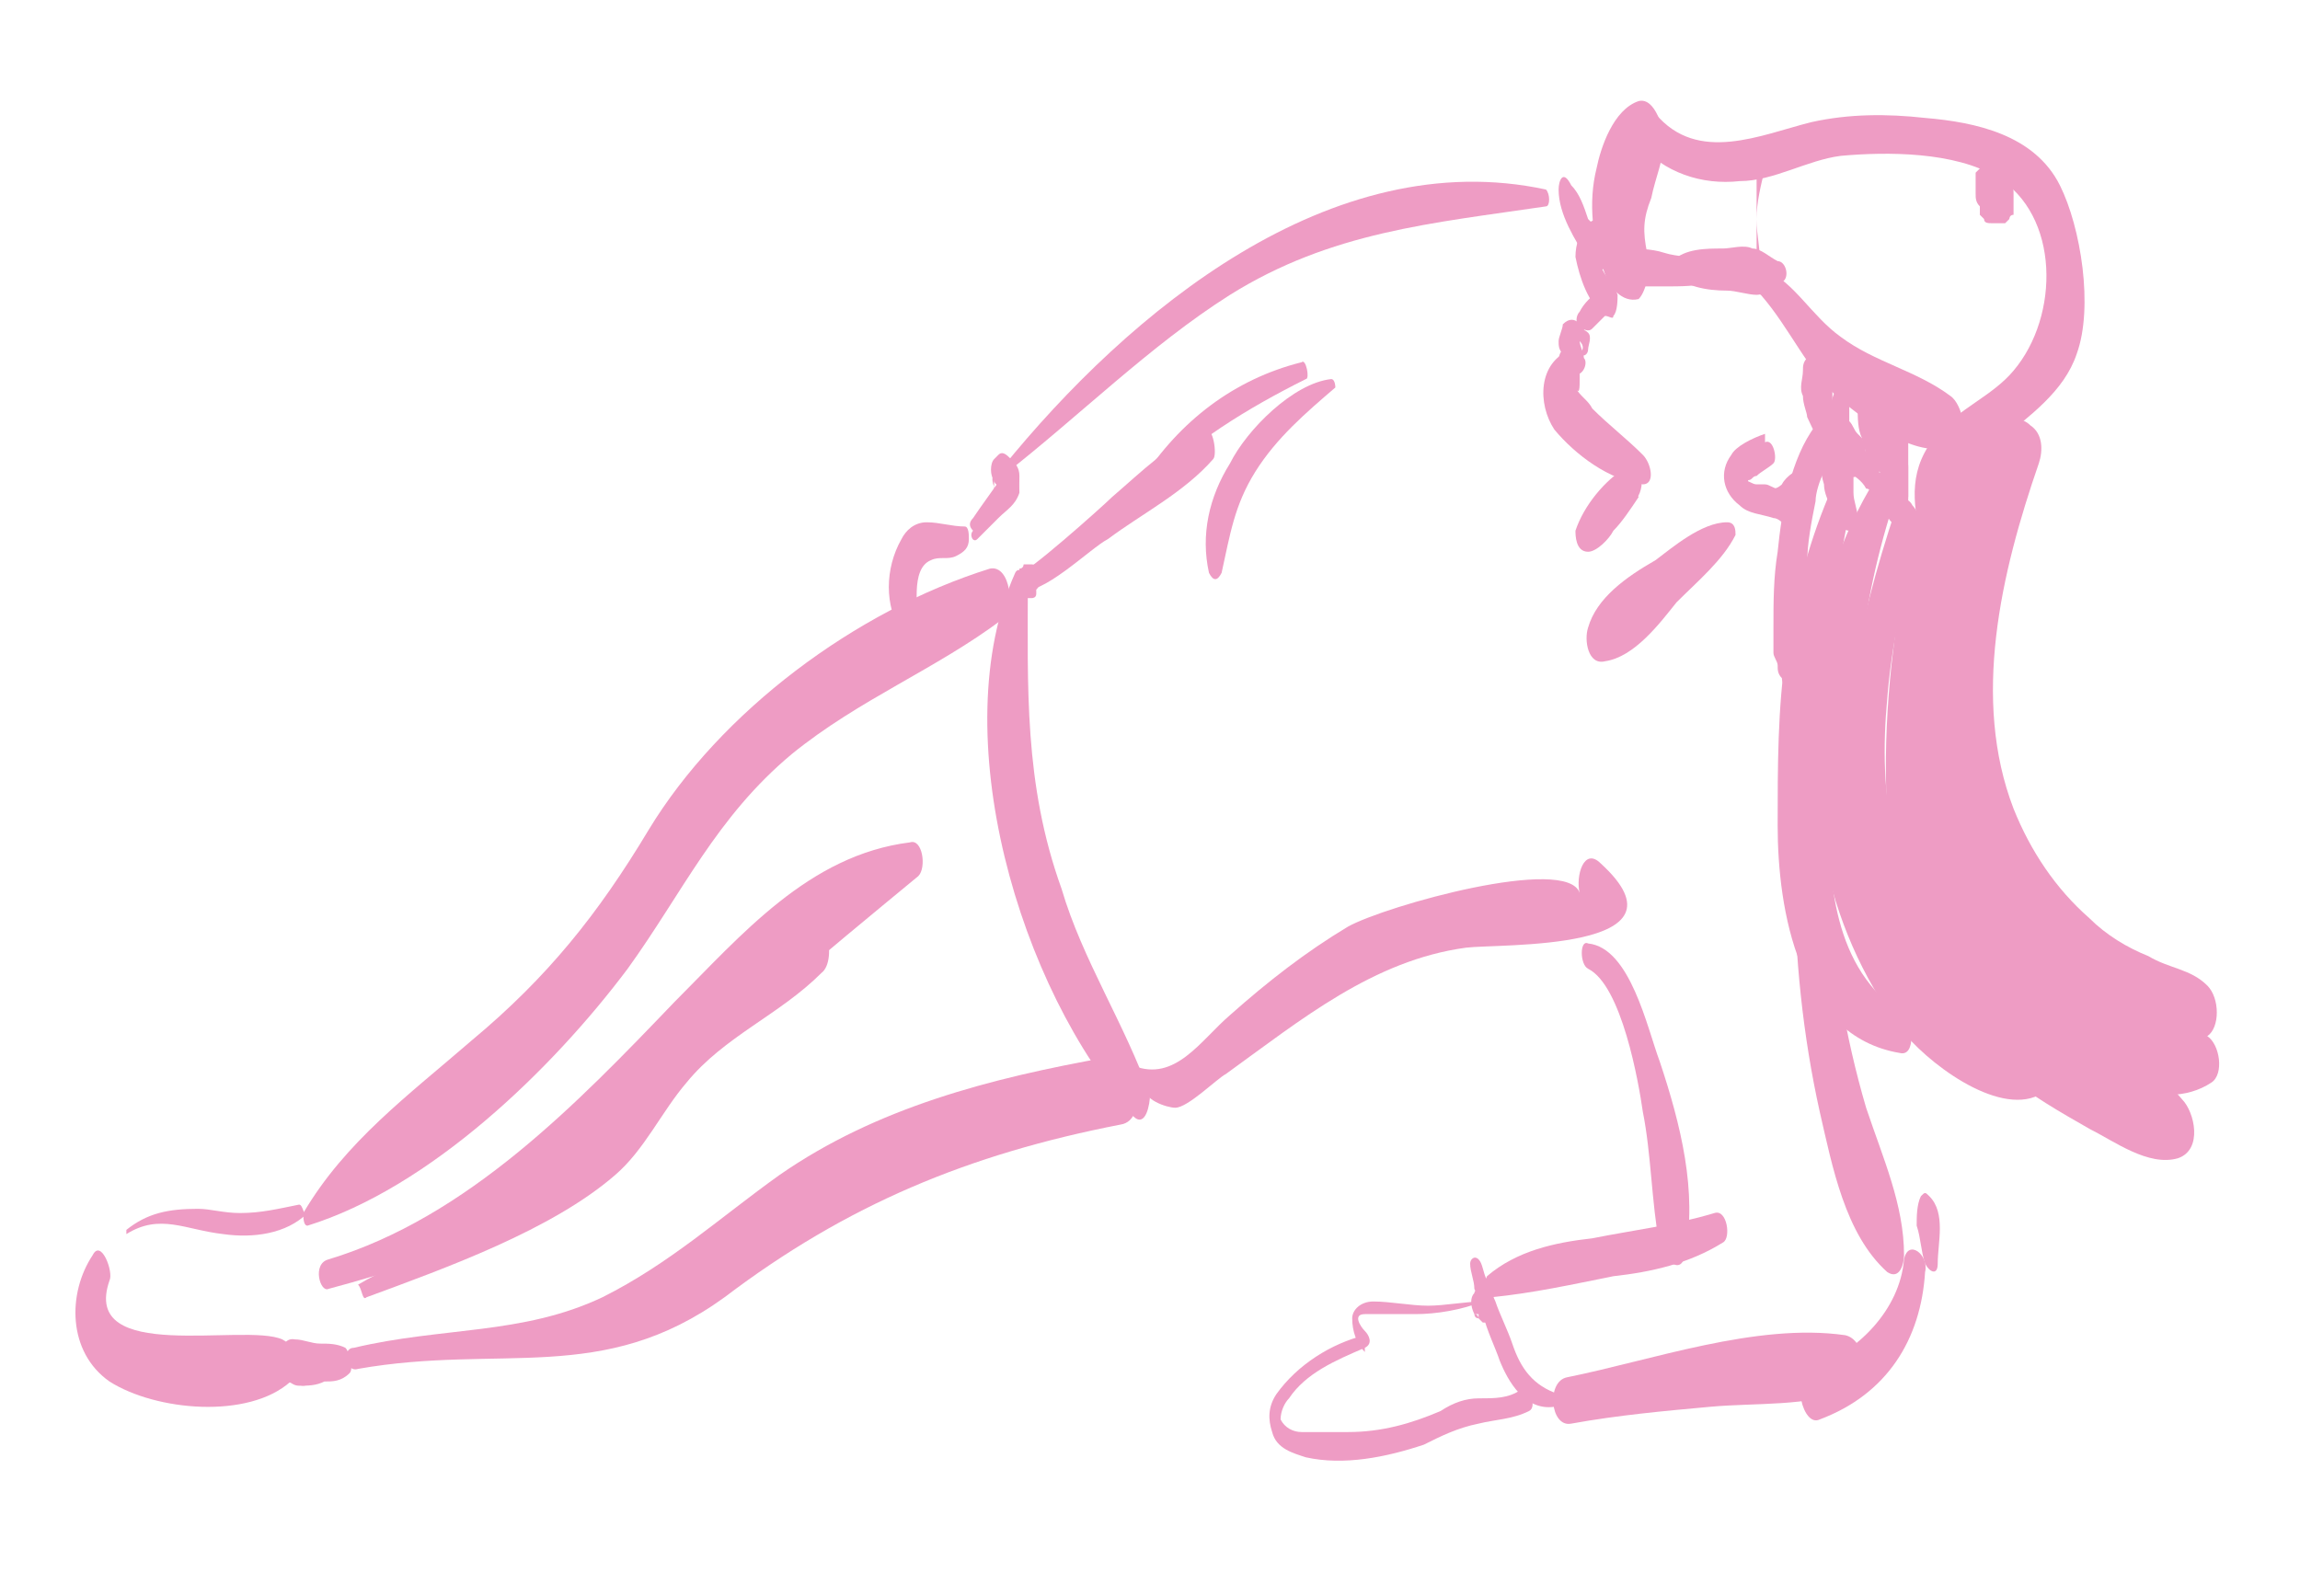 <svg xmlns="http://www.w3.org/2000/svg" xmlns:xlink="http://www.w3.org/1999/xlink" id="Vrstva_1" x="0px" y="0px" viewBox="0 0 54.6 37.9" style="enable-background:new 0 0 54.6 37.9;" xml:space="preserve">
<style type="text/css">
	.st0{fill:#EE9CC4;}
</style>
<g>
	<g>
		<g>
			<g>
				<path class="st0" d="M7.3,29.1c2.9-0.9,5.8-3.7,7.6-6.1c1.3-1.8,2.1-3.6,3.9-5.1c1.6-1.3,3.4-2,5-3.2c0.3-0.2,0.2-1.3-0.3-1.2      c-3.2,1-6.4,3.4-8.1,6.2c-1.2,2-2.4,3.5-4.2,5c-1.5,1.3-3,2.4-4,4.1C7.2,28.9,7.2,29.1,7.3,29.1L7.3,29.1z"></path>
			</g>
		</g>
		<g>
			<g>
				<path class="st0" d="M7.8,30.6c3-0.8,5.1-1.7,7.4-4c2.1-2.1,4.3-3.9,6.6-5.8c0.2-0.2,0.1-0.9-0.2-0.8c-2.4,0.3-4,2.2-5.6,3.8      c-2.3,2.4-4.9,5.1-8.2,6.1C7.4,30,7.6,30.7,7.8,30.6L7.8,30.6z"></path>
			</g>
		</g>
		<g>
			<g>
				<path class="st0" d="M8.7,30.8c1.9-0.7,4.4-1.6,5.9-2.9c0.7-0.6,1.1-1.5,1.7-2.2c0.9-1.1,2.2-1.6,3.2-2.6      c0.4-0.3,0.1-1.7-0.5-1.4c-1.8,1.1-3.2,2.5-4.4,4.2c-0.7,1.1-1.4,2-2.5,2.7c-1.1,0.8-2.4,1.2-3.6,1.9      C8.6,30.6,8.6,30.9,8.7,30.8L8.7,30.8z"></path>
			</g>
		</g>
		<g>
			<g>
				<path class="st0" d="M8.5,32.5c3.4-0.6,5.8,0.4,8.7-1.7c2.9-2.2,5.8-3.4,9.4-4.1c0.7-0.1,0.4-1.7-0.3-1.6      c-2.8,0.5-5.5,1.2-7.8,2.8c-1.4,1-2.6,2.1-4.2,2.9c-1.9,0.9-3.8,0.7-5.9,1.2C8.1,32,8.2,32.6,8.5,32.5L8.5,32.5z"></path>
			</g>
		</g>
		<g>
			<g>
				<path class="st0" d="M24.1,13.6c-1.7,3.8,0.1,9.9,2.8,12.9c0.3,0.3,0.4-0.3,0.4-0.5c-0.6-1.7-1.6-3.2-2.1-4.9      c-0.9-2.5-0.8-4.8-0.8-7.3C24.4,13.7,24.2,13.4,24.1,13.6L24.1,13.6z"></path>
			</g>
		</g>
		<g>
			<g>
				<path class="st0" d="M27.2,25.8c-0.1,0.3,0.5,0.5,0.7,0.5c0.3,0,1-0.7,1.2-0.8c1.8-1.3,3.5-2.7,5.7-3c0.8-0.1,5.5,0.1,3.2-2      c-0.4-0.4-0.6,0.3-0.5,0.7c-0.3-0.9-4.6,0.3-5.5,0.8c-1,0.6-1.9,1.3-2.8,2.1c-0.7,0.6-1.3,1.6-2.3,1.2c-0.1-0.1-0.2,0.2-0.2,0.2      c0,0,0,0.1,0,0.1C26.9,25.7,27.1,26.1,27.2,25.8L27.2,25.8z"></path>
			</g>
		</g>
		<g>
			<g>
				<path class="st0" d="M24.7,13.7C24.7,13.7,24.7,13.7,24.7,13.7c0-0.1-0.1-0.2-0.1-0.2c0,0,0-0.1-0.1-0.1c0,0,0,0-0.1,0      c0,0-0.1,0-0.1,0c0,0,0,0,0,0c0,0,0,0.1-0.1,0.1c0,0.1,0,0.2,0,0.3c0,0,0,0.1,0,0.1c0,0.1,0.1,0.2,0.1,0.2c0,0,0.1,0.1,0.1,0.1      c0,0,0.1,0,0.1,0c0,0,0.1,0,0.1-0.1c0,0,0-0.1,0-0.1C24.7,13.9,24.7,13.8,24.7,13.7L24.7,13.7z"></path>
			</g>
		</g>
		<g>
			<g>
				<path class="st0" d="M24.1,13.8C24.1,13.8,24.1,13.8,24.1,13.8c0,0.1,0.1,0.2,0.1,0.2c0.5,0.2,1.7-1,2.1-1.2      c0.8-0.6,1.8-1.1,2.5-1.9c0.1-0.1,0-0.8-0.2-0.7c-0.8,0.3-1.5,1-2.2,1.6c-0.2,0.2-2.1,1.9-2.2,1.8      C24.1,13.6,24.1,13.7,24.1,13.8L24.1,13.8z"></path>
			</g>
		</g>
		<g>
			<g>
				<path class="st0" d="M30.9,8.6C29.3,9,28,10,27.1,11.4c0,0,0,0.2,0.1,0.2c1.1-1.1,2.4-1.9,3.8-2.6C31.1,9,31,8.5,30.9,8.6      L30.9,8.6z"></path>
			</g>
		</g>
		<g>
			<g>
				<path class="st0" d="M21.8,14.9c0-0.4-0.2-1.4,0.3-1.6c0.2-0.1,0.4,0,0.6-0.1c0.2-0.1,0.3-0.2,0.3-0.4c0-0.1,0-0.3-0.1-0.3      c-0.3,0-0.6-0.1-0.9-0.1c-0.3,0-0.5,0.2-0.6,0.4c-0.4,0.7-0.4,1.6,0,2.2C21.5,15.4,21.8,15.2,21.8,14.9L21.8,14.9z"></path>
			</g>
		</g>
		<g>
			<g>
				<path class="st0" d="M23.2,12.8c0.2-0.2,0.3-0.3,0.5-0.5c0.2-0.2,0.4-0.3,0.5-0.6c0-0.2,0-0.4-0.2-0.5c0,0,0,0,0,0      c-0.1,0-0.1,0-0.2,0.1c-0.2,0.3-0.5,0.7-0.7,1c-0.1,0.1-0.1,0.2,0,0.3C23,12.7,23.1,12.9,23.2,12.8L23.2,12.8z"></path>
			</g>
		</g>
		<g>
			<g>
				<path class="st0" d="M24.1,11.8c0.1-0.1,0.1-0.3,0.1-0.5c0-0.2-0.1-0.3-0.2-0.4c-0.1-0.1-0.2-0.2-0.3-0.1c0,0-0.1,0.1-0.1,0.1      c-0.1,0.1-0.1,0.4,0,0.5c0,0,0-0.1,0-0.1c0,0,0,0.1,0,0.1c0,0.1,0.1,0.1,0.1,0.2c0,0,0.1,0.1,0.1,0.1c0,0,0,0-0.1,0c0,0,0,0,0,0      c0,0,0,0-0.1-0.1c0,0,0,0,0,0c0,0,0,0,0,0c0,0,0,0,0-0.1c0-0.1,0-0.1,0-0.2c0,0,0,0,0,0c0,0,0-0.1,0-0.1c-0.1,0.2,0,0.4,0.1,0.5      C23.9,11.9,24,11.9,24.1,11.8L24.1,11.8z"></path>
			</g>
		</g>
		<g>
			<g>
				<path class="st0" d="M23.8,11.3c1.8-1.4,3.5-3.1,5.4-4.3c2.4-1.5,4.8-1.7,7.5-2.1c0.1,0,0.1-0.3,0-0.4      c-5.1-1.1-9.9,2.9-12.9,6.6C23.7,11.2,23.8,11.3,23.8,11.3L23.8,11.3z"></path>
			</g>
		</g>
		<g>
			<g>
				<path class="st0" d="M37,4.5c0,0.6,0.4,1.2,0.7,1.7c0.1,0.1,0.2,0.2,0.3,0.2c0,0,0,0,0,0c0.2,0,0.2-0.3,0.2-0.4      c0-0.3-0.3-0.6-0.5-0.8c-0.1-0.3-0.2-0.6-0.4-0.8C37.1,4,37,4.3,37,4.5L37,4.5z"></path>
			</g>
		</g>
		<g>
			<g>
				<path class="st0" d="M34,13.6C34,13.6,34,13.5,34,13.6C34,13.5,34,13.6,34,13.6L34,13.6z"></path>
			</g>
		</g>
		<g>
			<g>
				<path class="st0" d="M39,10.8c-0.4-0.4-0.8-0.7-1.2-1.1c-0.1-0.2-0.3-0.3-0.4-0.5c0.1,0.2,0.1,0,0.1-0.2c0-0.1,0-0.2,0-0.4      c0-0.1-0.1-0.3-0.2-0.3c-0.8,0.3-0.8,1.3-0.4,1.9c0.5,0.6,1.3,1.2,2.1,1.3C39.3,11.5,39.2,11,39,10.8L39,10.8z"></path>
			</g>
		</g>
		<g>
			<g>
				<path class="st0" d="M37.4,8.9c0.2,0,0.3-0.3,0.2-0.4c0-0.1-0.1-0.3-0.1-0.4c0,0,0,0,0,0c0.1,0.1,0.1,0.2,0,0.3c0,0,0,0,0,0      c0,0,0,0,0,0c0.1,0.1,0.2,0,0.2-0.1c0-0.1,0.1-0.3,0-0.4c-0.1-0.1-0.2-0.1-0.3,0.1C37.5,8,37.6,8,37.7,8      c-0.1-0.2-0.3-0.6-0.6-0.3C37.1,7.8,37,8,37,8.1c0,0.1,0,0.2,0.1,0.3c0,0,0,0.1,0,0.1c0,0,0,0,0,0c0,0.1,0,0,0-0.2      c-0.1,0.1-0.1,0.2-0.1,0.4C37.2,8.7,37.2,8.9,37.4,8.9L37.4,8.9z"></path>
			</g>
		</g>
		<g>
			<g>
				<path class="st0" d="M37.8,7.8c0.1-0.1,0.2-0.2,0.3-0.3c0.1-0.1,0.1-0.1,0.2-0.3c0-0.1,0-0.2-0.1-0.3c-0.1-0.1-0.1-0.1-0.2,0      c-0.2,0.1-0.4,0.3-0.5,0.5c-0.1,0.1-0.1,0.3,0,0.4C37.6,7.8,37.7,7.9,37.8,7.8L37.8,7.8z"></path>
			</g>
		</g>
		<g>
			<g>
				<path class="st0" d="M38.5,5.4c-0.3-0.2-0.5-0.3-0.8-0.1c-0.2,0.2-0.3,0.5-0.3,0.8c0.1,0.5,0.3,1.1,0.7,1.4c0.1,0,0.2,0.1,0.2,0      c0,0,0,0,0,0c0.1-0.1,0.1-0.4,0.1-0.5c-0.1-0.3-0.3-0.4-0.4-0.7c0,0,0-0.1,0-0.1c0,0,0,0,0-0.1C38,6.3,38,6.3,38,6.3      c0,0,0.2-0.1,0.2-0.1c0.1,0,0.2-0.1,0.3-0.1C38.8,6.1,38.7,5.6,38.5,5.4L38.5,5.4z"></path>
			</g>
		</g>
		<g>
			<g>
				<path class="st0" d="M39.1,6C39,5.5,39,5.2,39.2,4.7c0.1-0.5,0.3-0.9,0.3-1.4c0-0.2-0.2-1-0.6-0.9c-0.6,0.2-0.9,1.1-1,1.6      c-0.2,0.8-0.1,1.7,0.2,2.5c0.1,0.3,0.4,0.7,0.8,0.6C39.1,6.9,39.2,6.3,39.1,6L39.1,6z"></path>
			</g>
		</g>
		<g>
			<g>
				<path class="st0" d="M38.9,3.4c0.6,0.7,1.5,1,2.4,0.9c0.8,0,1.6-0.5,2.4-0.6c1.1-0.1,2.7-0.1,3.7,0.5c1.5,0.9,1.5,3.3,0.4,4.6      c-0.5,0.6-1.3,0.9-1.8,1.5c-0.7,0.8-0.6,1.6-0.4,2.5c0.1,0.3,0.5,0.5,0.5,0c-0.1-2.1,2.6-2.6,3.2-4.4c0.4-1.1,0.1-3-0.4-4      c-0.6-1.2-2-1.5-3.2-1.6c-0.9-0.1-1.8-0.1-2.7,0.1c-1.2,0.3-2.7,1-3.7-0.2C38.8,2.3,38.6,3.2,38.9,3.4L38.9,3.4z"></path>
			</g>
		</g>
		<g>
			<g>
				<path class="st0" d="M46,13.4c0.1,0,0.1-0.3-0.1-0.3C45.8,13.1,45.8,13.4,46,13.4L46,13.4z"></path>
			</g>
		</g>
		<g>
			<g>
				<path class="st0" d="M42.6,20.8c0,1.9,0.2,3.8,0.6,5.6c0.3,1.3,0.6,2.9,1.6,3.8c0.3,0.2,0.4-0.2,0.4-0.4c0-1.2-0.5-2.3-0.9-3.5      c-0.5-1.7-0.8-3.5-0.9-5.3C43.4,20.3,42.6,19.9,42.6,20.8L42.6,20.8z"></path>
			</g>
		</g>
		<g>
			<g>
				<path class="st0" d="M35.4,30.8c1-0.1,1.9-0.3,2.9-0.5c0.9-0.1,1.8-0.3,2.6-0.8c0.2-0.1,0.1-0.8-0.2-0.7c-1,0.3-1.9,0.4-2.9,0.6      c-0.9,0.1-1.8,0.3-2.5,0.9C35.2,30.5,35.2,30.8,35.4,30.8L35.4,30.8z"></path>
			</g>
		</g>
		<g>
			<g>
				<path class="st0" d="M37.7,23c0.8,0.4,1.2,2.7,1.3,3.4c0.2,1,0.2,2.1,0.4,3.2c0.1,0.3,0.5,0.7,0.6,0.2c0.3-1.5-0.1-3.1-0.6-4.6      c-0.3-0.8-0.7-2.7-1.7-2.8C37.5,22.3,37.5,22.9,37.7,23L37.7,23z"></path>
			</g>
		</g>
		<g>
			<g>
				<path class="st0" d="M37.3,33.8c1.1-0.2,2.2-0.3,3.3-0.4c1.1-0.1,2.3,0,3.3-0.4c0.5-0.2,0.4-1.2-0.1-1.3c-2.1-0.3-4.6,0.6-6.6,1      C36.7,32.8,36.8,33.9,37.3,33.8L37.3,33.8z"></path>
			</g>
		</g>
		<g>
			<g>
				<path class="st0" d="M45.2,29.9c-0.1,1.2-1.1,2.2-2.2,2.6c-0.5,0.2-0.2,1.4,0.2,1.2c1.6-0.6,2.4-1.9,2.5-3.5      C45.8,29.8,45.3,29.4,45.2,29.9L45.2,29.9z"></path>
			</g>
		</g>
		<g>
			<g>
				<path class="st0" d="M38.6,33.4C38.7,33.4,38.6,33.4,38.6,33.4C38.6,33.4,38.6,33.4,38.6,33.4L38.6,33.4z"></path>
			</g>
		</g>
		<g>
			<g>
				<path class="st0" d="M2.2,29.8c-0.6,0.9-0.6,2.3,0.4,3c1.1,0.7,3.3,0.9,4.3,0c0.3-0.2,0.2-0.8-0.2-1c-0.9-0.4-4.8,0.6-4.1-1.4      C2.7,30.2,2.4,29.4,2.2,29.8L2.2,29.8z"></path>
			</g>
		</g>
		<g>
			<g>
				<path class="st0" d="M6.7,32.8c0.2,0,0.4,0.1,0.5,0.1c0.1,0,0.2-0.1,0.2-0.1c0.1,0,0.2-0.1,0.2-0.1c0.2-0.2,0.1-0.6-0.1-0.7      c-0.1-0.1-0.3-0.1-0.4-0.1c0.1,0,0.1,0,0.2,0c-0.2-0.1-0.2-0.1-0.4,0c-0.1,0-0.2,0.1-0.3,0.1c-0.1,0.1-0.1,0.3-0.1,0.4      C6.5,32.6,6.6,32.8,6.7,32.8L6.7,32.8z"></path>
			</g>
		</g>
		<g>
			<g>
				<path class="st0" d="M7.6,32.5c0.2,0,0.5,0,0.6-0.2c0.1,0,0-0.2,0-0.2c-0.2-0.1-0.4,0-0.6,0C7.4,32.2,7.4,32.5,7.6,32.5      L7.6,32.5z"></path>
			</g>
		</g>
		<g>
			<g>
				<path class="st0" d="M7.1,32.9c0.2,0,0.4,0,0.6-0.1c0.2,0,0.4,0,0.6-0.2c0.1-0.1,0-0.5-0.1-0.6c-0.2-0.1-0.4-0.1-0.6-0.1      c-0.2,0-0.4-0.1-0.6-0.1C6.5,31.7,6.6,32.9,7.1,32.9L7.1,32.9z"></path>
			</g>
		</g>
		<g>
			<g>
				<path class="st0" d="M31.6,9c-0.9,0.1-2,1.2-2.4,2c-0.5,0.8-0.7,1.7-0.5,2.6c0.1,0.2,0.2,0.2,0.3,0c0.2-0.9,0.3-1.6,0.8-2.4      c0.5-0.8,1.2-1.4,1.9-2C31.7,9.2,31.7,9,31.6,9L31.6,9z"></path>
			</g>
		</g>
		<g>
			<g>
				<path class="st0" d="M41.9,10.9C41.9,10.9,42,10.9,41.9,10.9c0-0.2,0-0.4,0-0.6c-0.3,0.1-0.7,0.3-0.8,0.5      c-0.3,0.4-0.2,0.9,0.2,1.2c0.2,0.2,0.5,0.2,0.8,0.3c0.1,0,0.2,0.1,0.2,0.1c0.3,0,0.7-0.6,0.8-0.8c0-0.1,0-0.4-0.2-0.5      c-0.2,0-0.5,0.2-0.6,0.4c0,0-0.1,0.1-0.2,0.1c0,0.1,0,0,0.1,0c-0.1,0-0.2-0.1-0.3-0.1c-0.1,0-0.2,0-0.2,0      c-0.1,0-0.2-0.1-0.3-0.1c-0.1,0-0.1,0,0,0c0,0.1,0.1,0.1,0.1,0c0.1,0,0.1-0.1,0.2-0.1c0.1-0.1,0.3-0.2,0.4-0.3      c0.1-0.1,0-0.6-0.2-0.5c0,0-0.1,0.1-0.1,0.1C41.6,10.5,41.7,10.9,41.9,10.9L41.9,10.9z"></path>
			</g>
		</g>
		<g>
			<g>
				<path class="st0" d="M38.8,11.9C38.8,11.9,38.9,11.8,38.8,11.9c0.3-0.3,0.2-1-0.2-0.8c-0.5,0.3-1,0.9-1.2,1.5      c0,0.1,0,0.5,0.3,0.5c0.2,0,0.5-0.3,0.6-0.5c0.2-0.2,0.4-0.5,0.6-0.8c-0.1-0.2-0.3-0.4-0.4-0.6c0,0,0,0,0,0.1      C38.4,11.4,38.5,12.1,38.8,11.9L38.8,11.9z"></path>
			</g>
		</g>
		<g>
			<g>
				<path class="st0" d="M41,12.6C41.1,12.6,41.1,12.6,41,12.6C41,12.6,41,12.6,41,12.6L41,12.6z"></path>
			</g>
		</g>
		<g>
			<g>
				<path class="st0" d="M41,12.4c-0.6,0-1.3,0.6-1.7,0.9c-0.7,0.4-1.4,0.9-1.6,1.6c-0.1,0.3,0,0.9,0.4,0.8c0.7-0.1,1.3-0.9,1.7-1.4      c0.5-0.5,1.1-1,1.4-1.6C41.2,12.6,41.2,12.4,41,12.4L41,12.4z"></path>
			</g>
		</g>
		<g>
			<g>
				<path class="st0" d="M38.7,6.1C38.7,6,38.7,6,38.7,6.1c-0.5-0.5-0.6,0.7-0.2,0.7c0.3,0,0.7,0,1,0c0.4,0,0.8,0,1.1-0.1      c0.2-0.1,0.1-0.4,0-0.5c-0.3-0.1-0.8-0.1-1.1-0.2c-0.3-0.1-0.7-0.1-1-0.1c0.1,0.2,0.2,0.5,0.3,0.7c0,0,0-0.1,0-0.1      C38.9,6.4,38.8,6.2,38.7,6.1L38.7,6.1z"></path>
			</g>
		</g>
		<g>
			<g>
				<path class="st0" d="M39.7,6.5c0.3,0.3,0.8,0.4,1.3,0.4c0.2,0,0.5,0.1,0.7,0.1c0.2,0,0.4-0.2,0.6-0.3c0.2-0.1,0.1-0.5-0.1-0.5      c-0.2-0.1-0.4-0.3-0.6-0.3c-0.2-0.1-0.5,0-0.7,0c-0.4,0-0.9,0-1.2,0.3C39.6,6.2,39.6,6.4,39.7,6.5L39.7,6.5z"></path>
			</g>
		</g>
		<g>
			<g>
				<path class="st0" d="M41.8,7c0.7,0.8,1.1,1.8,1.9,2.5c0.6,0.5,1.8,1.4,2.6,1.1c0.5-0.1,0.3-1,0-1.2c-0.8-0.6-1.8-0.8-2.6-1.4      c-0.7-0.5-1.1-1.3-1.8-1.6C41.6,6.4,41.7,7,41.8,7L41.8,7z"></path>
			</g>
		</g>
		<g>
			<g>
				<path class="st0" d="M46,30c0-0.5,0.2-1.2-0.2-1.6c-0.1-0.1-0.1-0.1-0.2,0c-0.1,0.2-0.1,0.5-0.1,0.7c0.1,0.3,0.1,0.6,0.2,0.9      C45.8,30.2,46,30.3,46,30L46,30z"></path>
			</g>
		</g>
	</g>
	<g>
		<g>
			<path class="st0" d="M7.1,28.6c-0.5,0.1-0.9,0.2-1.4,0.2c-0.4,0-0.7-0.1-1-0.1c-0.7,0-1.2,0.1-1.7,0.5c0,0,0,0.1,0,0.1     c0.8-0.5,1.4-0.1,2.3,0c0.7,0.1,1.5,0,2-0.5C7.2,28.9,7.2,28.6,7.1,28.6L7.1,28.6z"></path>
		</g>
	</g>
	<g>
		<g>
			<path class="st0" d="M46.3,10.3c-0.9,1.6-1.2,3.7-1.4,5.5c-0.2,1.9-0.2,3.9,0.2,5.8c0.4,1.6,1.3,2.9,2.5,3.9     c0.6,0.5,1.3,0.9,2,1.3c0.6,0.3,1.4,0.9,2.1,0.7c0.6-0.2,0.4-1.1,0.1-1.4c-0.4-0.5-1.1-0.8-1.7-1.1c-0.6-0.3-1.1-0.6-1.6-1     c-1.1-0.8-2-1.7-2.3-3.1c-0.3-1.5-0.3-3.2-0.2-4.8c0.1-1.7,0.6-3.4,0.9-5.1C47,10.9,46.6,9.8,46.3,10.3L46.3,10.3z"></path>
		</g>
	</g>
	<g>
		<g>
			<path class="st0" d="M44.7,11.1c-1.8,2.7-2.1,6.1-1.4,9.2c0.3,1.5,0.9,2.9,1.8,4.1c0.6,0.8,2.3,2.1,3.3,1.6     c0.4-0.2,0.1-1-0.1-1.2c-0.4-0.4-1-0.5-1.4-0.9c-0.4-0.3-0.8-0.9-1.2-1.3c-0.7-0.9-1.1-2-1.3-3.1c-0.6-2.6-0.2-5.4,0.7-8     C45.1,11.5,44.9,10.7,44.7,11.1L44.7,11.1z"></path>
		</g>
	</g>
	<g>
		<g>
			<path class="st0" d="M45,12.1c-0.9,2.7-1.6,5.8-0.9,8.6c0.3,1.3,1,2.4,2,3.2c0.9,0.8,2,1.1,3.2,1c0.5,0,0.3-1.2-0.1-1.3     c-1-0.2-1.8-0.7-2.6-1.3c-0.8-0.6-1.3-1.4-1.6-2.3c-0.3-1.1-0.3-2.3-0.2-3.4c0.1-1.3,0.4-2.6,0.7-3.8c0.1-0.2,0.1-0.6-0.1-0.8     C45.3,11.8,45.1,11.8,45,12.1L45,12.1z"></path>
		</g>
	</g>
	<g>
		<g>
			<path class="st0" d="M47.6,10.2c-1.2,3.1-2.1,6.5-0.9,9.8c0.4,1.3,1.2,2.5,2.2,3.4c0.5,0.4,1.1,0.8,1.7,1     c0.5,0.2,1.3,0.5,1.8,0.2c0.3-0.2,0.3-0.9,0-1.2c-0.4-0.4-0.9-0.4-1.4-0.7c-0.5-0.2-1-0.5-1.4-0.9c-0.8-0.7-1.4-1.6-1.8-2.6     c-1-2.6-0.3-5.6,0.6-8.2c0.1-0.3,0.1-0.7-0.2-0.9C48,9.9,47.7,9.9,47.6,10.2L47.6,10.2z"></path>
		</g>
	</g>
	<g>
		<g>
			<path class="st0" d="M46.7,10.8c-1,3.3-1.8,6.8-0.7,10.2c0.5,1.5,1.3,2.8,2.6,3.8c0.9,0.7,2.7,1.7,3.9,0.9     c0.3-0.2,0.2-0.9-0.1-1.1c-0.5-0.3-1.1-0.4-1.6-0.6c-0.6-0.2-1.1-0.5-1.6-0.9c-1-0.8-1.8-1.8-2.2-3c-1-2.8-0.3-5.9,0.4-8.7     C47.5,11,46.9,10.2,46.7,10.8L46.7,10.8z"></path>
		</g>
	</g>
	<g>
		<g>
			<path class="st0" d="M43.4,11.8c-0.5,1.2-0.8,2.4-1,3.7c-0.2,1.3-0.2,2.7-0.2,4.1c0,2,0.5,5,2.9,5.4c0.4,0.1,0.3-0.8,0.1-0.9     c-1.7-1.1-1.8-3.2-1.8-5.1c0-2.2,0-4.6,0.5-6.8C43.9,12,43.6,11.4,43.4,11.8L43.4,11.8z"></path>
		</g>
	</g>
	<g>
		<g>
			<path class="st0" d="M43.4,9.7c0,0.4,0.1,0.7,0.3,1.1c0.1,0.2,0.2,0.3,0.3,0.4c0.1,0.1,0.2,0.2,0.4,0.3c0.1,0,0.1,0,0.1-0.1     c0-0.1,0-0.1,0-0.2c-0.1-0.1-0.2-0.3-0.3-0.4c-0.1-0.1-0.2-0.3-0.3-0.4c-0.1-0.1-0.2-0.3-0.2-0.4c-0.1-0.1-0.1-0.3-0.2-0.4     C43.5,9.6,43.4,9.6,43.4,9.7C43.4,9.6,43.4,9.7,43.4,9.7L43.4,9.7z"></path>
		</g>
	</g>
	<g>
		<g>
			<path class="st0" d="M43.6,9.2c-0.3,0.6-0.2,1.4,0.1,1.9c0.1,0.1,0.2,0.3,0.4,0.2c0,0,0,0,0,0c-0.1,0-0.2-0.1-0.2-0.1     c0.1,0.1,0.3,0.2,0.4,0.4c0.1,0,0.1,0.1,0.2,0.1c0.1,0.1,0.1,0.1,0.2,0.1c0.1,0,0.1-0.3,0.1-0.3c0-0.1-0.1-0.2-0.2-0.3     c0-0.1-0.1-0.1-0.1-0.2c-0.1-0.1-0.2-0.3-0.3-0.4c0,0.1,0.1,0.3,0.1,0.4c0-0.2,0-0.4-0.1-0.6c0,0-0.1-0.1-0.1-0.1     c-0.1-0.1-0.1-0.2-0.2-0.3c0-0.1,0,0,0,0c0,0,0-0.1,0-0.1c0,0,0-0.1,0-0.1c0,0,0,0.1,0,0c0,0,0-0.1,0-0.1c0-0.1,0,0.1,0,0     c0-0.1,0-0.1,0-0.1c0-0.1,0-0.3-0.1-0.4C43.8,9.1,43.7,9,43.6,9.2L43.6,9.2z"></path>
		</g>
	</g>
	<g>
		<g>
			<path class="st0" d="M43.3,10.4c-0.1,0.4-0.1,0.8,0,1.1c0,0.2,0.1,0.4,0.2,0.6c0.1,0.2,0.2,0.5,0.4,0.5c0.2,0,0.2-0.2,0.2-0.3     c0-0.2-0.1-0.4-0.1-0.6c0,0,0-0.1,0-0.1c0,0,0,0,0,0c0,0,0,0,0-0.1c0,0,0-0.1,0-0.1c0,0,0-0.1,0-0.1c0,0.1,0,0.1,0,0     c0-0.1,0-0.1,0-0.2c0,0,0-0.1,0-0.1c0,0,0-0.1,0,0c0-0.1,0-0.1,0-0.2c0,0,0-0.1,0-0.1c0,0,0-0.1,0-0.1c0-0.2,0-0.4-0.2-0.5     C43.4,10.2,43.3,10.3,43.3,10.4L43.3,10.4z"></path>
		</g>
	</g>
	<g>
		<g>
			<path class="st0" d="M44.8,10.9C44.8,10.9,44.8,10.8,44.8,10.9C44.8,10.8,44.8,10.9,44.8,10.9L44.8,10.9z"></path>
		</g>
	</g>
	<g>
		<g>
			<path class="st0" d="M44.7,9.6c0,0.4,0,0.8,0,1.2c0,0.2,0,0.4,0,0.6c0,0.3,0,0.5,0.1,0.8c0,0.1,0.1,0.2,0.2,0.3     c0.1,0,0.2-0.1,0.2-0.2c0-0.1,0.1-0.3,0.1-0.4c0-0.1,0-0.2,0-0.3c0-0.2,0-0.4,0-0.6c0-0.4,0-0.8,0-1.2c0-0.2-0.1-0.5-0.3-0.5     C44.8,9.2,44.7,9.5,44.7,9.6L44.7,9.6z"></path>
		</g>
	</g>
	<g>
		<g>
			<path class="st0" d="M43,8.4c0,0-0.1,0.1-0.1,0.1c-0.1,0.1-0.1,0.2-0.1,0.3c0,0.2-0.1,0.4,0,0.6c0,0.2,0.1,0.4,0.1,0.5     c0.1,0.2,0.2,0.5,0.4,0.6c0.1,0,0.1,0,0.2-0.1c0.1-0.1,0.1-0.2,0.1-0.3c0-0.2,0-0.3-0.1-0.5c0,0,0,0,0,0c0,0,0,0,0,0     c0,0,0,0,0-0.1c0,0,0-0.1,0-0.1c0,0,0,0,0,0c0,0,0,0,0,0.1c0-0.1,0-0.1,0-0.2c0-0.1,0-0.1,0-0.2c0,0,0-0.1,0-0.1c0,0,0,0,0-0.1     c0,0.1,0,0.1,0,0c0-0.1,0-0.2,0-0.3c0,0,0-0.1,0-0.1c0,0,0-0.1,0-0.1c0-0.1,0-0.2-0.1-0.2C43.1,8.3,43.1,8.4,43,8.4L43,8.4z"></path>
		</g>
	</g>
	<g>
		<g>
			<path class="st0" d="M44.1,9.7c0,0.2,0,0.5,0.1,0.7c0,0.1,0.1,0.3,0.1,0.4c0,0.2,0.1,0.3,0.3,0.4c0.1,0,0.1,0.1,0.2,0     c0.1,0,0.1-0.1,0.1-0.2c0-0.1,0-0.2,0-0.3c0-0.1,0-0.2-0.1-0.2c0,0,0-0.1,0-0.1c0-0.1,0,0.1,0,0c0,0,0-0.1,0-0.1c0,0,0-0.1,0-0.2     c0,0,0,0,0-0.1c0,0,0,0,0,0c0,0.1,0,0.1,0,0.1c0-0.1,0-0.2,0-0.3c0-0.1,0-0.2-0.1-0.3c0-0.1-0.1-0.2-0.2-0.2     C44.1,9.3,44.1,9.6,44.1,9.7L44.1,9.7z"></path>
		</g>
	</g>
	<g>
		<g>
			<path class="st0" d="M45,11.4c0,0.1,0,0.2,0.1,0.2c0,0,0,0,0,0.1c0,0,0,0.1,0.1,0.1c0,0,0,0,0,0c0,0,0,0,0.1,0c0,0,0,0,0,0     c0,0,0,0,0,0c0,0,0-0.1,0-0.1c0,0,0-0.1,0-0.1c0-0.1,0-0.2,0-0.3c0-0.1,0-0.1,0-0.2c0-0.1,0-0.1-0.1-0.1c0,0-0.1-0.1-0.2-0.1     c0,0-0.1,0-0.1,0c0,0,0,0-0.1,0.1c0,0.1,0,0.1,0,0.2C45,11.3,45,11.3,45,11.4L45,11.4z"></path>
		</g>
	</g>
	<g>
		<g>
			<path class="st0" d="M41.7,3.8c0,0.4,0,0.9,0,1.3c0,0.4,0,0.9,0,1.3c0,0.1,0.1,0.1,0.1,0c0-0.4-0.1-0.8-0.1-1.2     c0-0.4,0.1-0.8,0.2-1.2c0-0.1,0-0.2-0.1-0.2C41.8,3.7,41.7,3.8,41.7,3.8L41.7,3.8z"></path>
		</g>
	</g>
	<g>
		<g>
			<path class="st0" d="M47.2,3.9C47.2,3.9,47.2,3.9,47.2,3.9C47.2,3.9,47.2,3.9,47.2,3.9c0,0-0.1,0-0.1,0c0,0,0,0,0,0     c0,0-0.1,0.1-0.1,0.1c0,0,0,0,0,0c0,0,0,0,0,0c0,0-0.1,0.1-0.1,0.1c0,0.1,0,0.2,0,0.3c0,0.1,0,0.1,0,0.2c0,0.1,0,0.2,0.1,0.3     C47,5,47,5.1,47,5.1c0,0,0.1,0.1,0.1,0.1c0,0.1,0.1,0.1,0.2,0.1c0,0,0.1,0,0.1,0c0.1,0,0.1,0,0.2,0c0,0,0.1-0.1,0.1-0.1     c0,0,0-0.1,0.1-0.1c0-0.1,0-0.2,0-0.3c0-0.1,0-0.1,0-0.2c0-0.1,0-0.2-0.1-0.3c0-0.1-0.1-0.1-0.1-0.2c0,0-0.1-0.1-0.1-0.1     C47.5,4,47.4,4,47.4,3.9c0,0,0,0,0,0c0,0,0.1,0,0.1,0.1c0,0,0,0,0,0c0,0,0.1,0.1,0.1,0.1c0,0,0,0,0,0c0,0,0.1,0.1,0.1,0.1     c0,0,0,0,0,0c0,0.1,0,0.1,0.1,0.2c0,0,0,0,0,0c0-0.1,0-0.1-0.1-0.2c0-0.1-0.1-0.1-0.1-0.2c0,0-0.1-0.1-0.1-0.1     C47.4,3.9,47.3,3.9,47.2,3.9L47.2,3.9z"></path>
		</g>
	</g>
	<g>
		<g>
			<path class="st0" d="M47.8,11.3C48,11.2,48,11,48,10.8c0-0.2,0-0.4-0.1-0.6c0-0.1-0.2-0.4-0.3-0.4c0,0,0,0,0,0     c-0.1,0-0.2,0-0.2,0c-0.1,0.1-0.1,0.1-0.2,0.2c0,0.1-0.1,0.2-0.1,0.4c0,0,0,0.1,0,0.1c0,0.2,0.1,0.5,0.2,0.7     c0.1,0.1,0.1,0.1,0.2,0.1C47.6,11.4,47.7,11.3,47.8,11.3L47.8,11.3z"></path>
		</g>
	</g>
	<g>
		<g>
			<path class="st0" d="M43.4,10c0,0-0.1,0-0.1,0c-0.1,0-0.1,0-0.2,0.1c-0.6,0.8-0.8,2-0.9,3c-0.1,0.6-0.1,1.2-0.1,1.8     c0,0.1,0,0.2,0,0.3c0,0.1,0,0.2,0,0.3c0,0.1,0.1,0.2,0.1,0.3c-0.1-0.2-0.1-0.2,0,0c0,0.1,0,0.2,0.1,0.3c0,0.1,0.1,0.3,0.1,0.4     c0.1,0.4,0.5,0.3,0.5-0.1c0-0.1,0-0.3,0-0.4c0-0.1,0.1-0.4,0-0.1c0.1-0.3,0-0.6,0-0.9c0-0.5,0-1.1,0-1.6c0-0.5,0.1-1,0.2-1.5     c0-0.2,0.1-0.5,0.2-0.7c0.1-0.3,0.2-0.4,0.2-0.8C43.5,10.2,43.4,10,43.4,10L43.4,10z"></path>
		</g>
	</g>
</g>
<g>
	<g>
		<path class="st0" d="M35.4,30.6C35.4,30.6,35.3,30.6,35.4,30.6C35.3,30.6,35.4,30.6,35.4,30.6C35.4,30.6,35.4,30.6,35.4,30.6    C35.4,30.6,35.3,30.5,35.4,30.6c-0.2,0-0.4,0-0.4,0.1c-0.1,0.1-0.1,0.3,0,0.5c0,0,0,0.1,0.1,0.1c0,0,0.1,0.1,0.1,0.1c0,0,0,0,0,0    c0,0,0.1,0,0.1,0c0,0,0,0,0,0c0,0,0,0,0-0.1c0,0,0-0.1,0-0.1c0,0,0,0-0.1,0c0,0-0.1,0-0.1,0c0,0,0,0,0,0.1c0,0,0-0.1-0.1-0.1    c0,0,0,0,0,0c0,0,0,0,0,0c0,0,0,0,0,0c0,0,0,0,0,0c0,0,0,0,0,0c0,0,0,0,0,0c0,0,0,0,0,0c0,0,0,0,0,0c0,0,0,0,0,0c0,0,0,0,0,0    c0,0,0,0,0,0c0,0,0,0,0,0c0,0,0,0,0,0c0,0,0,0,0,0c0,0,0,0,0,0c0,0,0,0,0,0c0,0,0,0,0,0c0,0,0,0,0,0c0,0,0,0,0,0c0,0,0,0,0,0    c0,0,0,0,0,0c0,0,0,0,0,0c0,0,0,0,0,0c0,0,0,0,0,0c0,0,0,0,0,0c0,0,0,0,0,0c0,0,0,0,0,0c0,0,0,0,0,0c0,0,0.1,0,0.1,0c0,0,0,0,0,0    c0,0,0,0,0,0c0,0,0,0,0,0c0,0,0,0,0.1,0.1c0,0,0,0,0.1,0c0,0,0,0,0-0.1C35.5,30.7,35.5,30.6,35.4,30.6L35.4,30.6z"></path>
	</g>
</g>
<g>
	<g>
		<path class="st0" d="M37,33.1c-0.6-0.2-0.9-0.6-1.1-1.2c-0.1-0.3-0.3-0.7-0.4-1c-0.1-0.2-0.1-0.4-0.2-0.5    c-0.1-0.2-0.1-0.4-0.2-0.5c-0.1-0.1-0.2,0-0.2,0.1c0,0.2,0.1,0.4,0.1,0.6c0.1,0.2,0.1,0.4,0.2,0.6c0.1,0.4,0.3,0.8,0.4,1.1    c0.2,0.5,0.6,1.2,1.3,1.1C37.2,33.4,37.1,33.1,37,33.1L37,33.1z"></path>
	</g>
</g>
<g>
	<g>
		<path class="st0" d="M35.2,30.9c-0.4,0-0.9,0.1-1.3,0.1c-0.4,0-0.9-0.1-1.3-0.1c-0.3,0-0.5,0.2-0.5,0.4c0,0.3,0.1,0.6,0.3,0.8    c0-0.1,0-0.3,0-0.4c-0.8,0.2-1.6,0.7-2.1,1.4c-0.2,0.3-0.2,0.6-0.1,0.9c0.1,0.4,0.5,0.5,0.8,0.6c0.9,0.2,1.9,0,2.8-0.3    c0.4-0.2,0.8-0.4,1.3-0.5c0.4-0.1,0.8-0.1,1.2-0.3c0.2-0.1,0-0.6-0.2-0.5c-0.3,0.2-0.6,0.2-1,0.2c-0.3,0-0.6,0.1-0.9,0.3    c-0.7,0.3-1.4,0.5-2.2,0.5c-0.4,0-0.7,0-1.1,0c-0.2,0-0.4-0.1-0.5-0.3c0-0.2,0.1-0.4,0.2-0.5c0.4-0.6,1.1-0.9,1.8-1.2    c0.2-0.1,0.1-0.3,0-0.4c-0.1-0.1-0.3-0.4,0-0.4c0.1,0,0.3,0,0.4,0c0.3,0,0.5,0,0.8,0c0.5,0,1.1-0.1,1.6-0.3    C35.3,31.2,35.3,30.9,35.2,30.9L35.2,30.9z"></path>
	</g>
</g>
</svg>